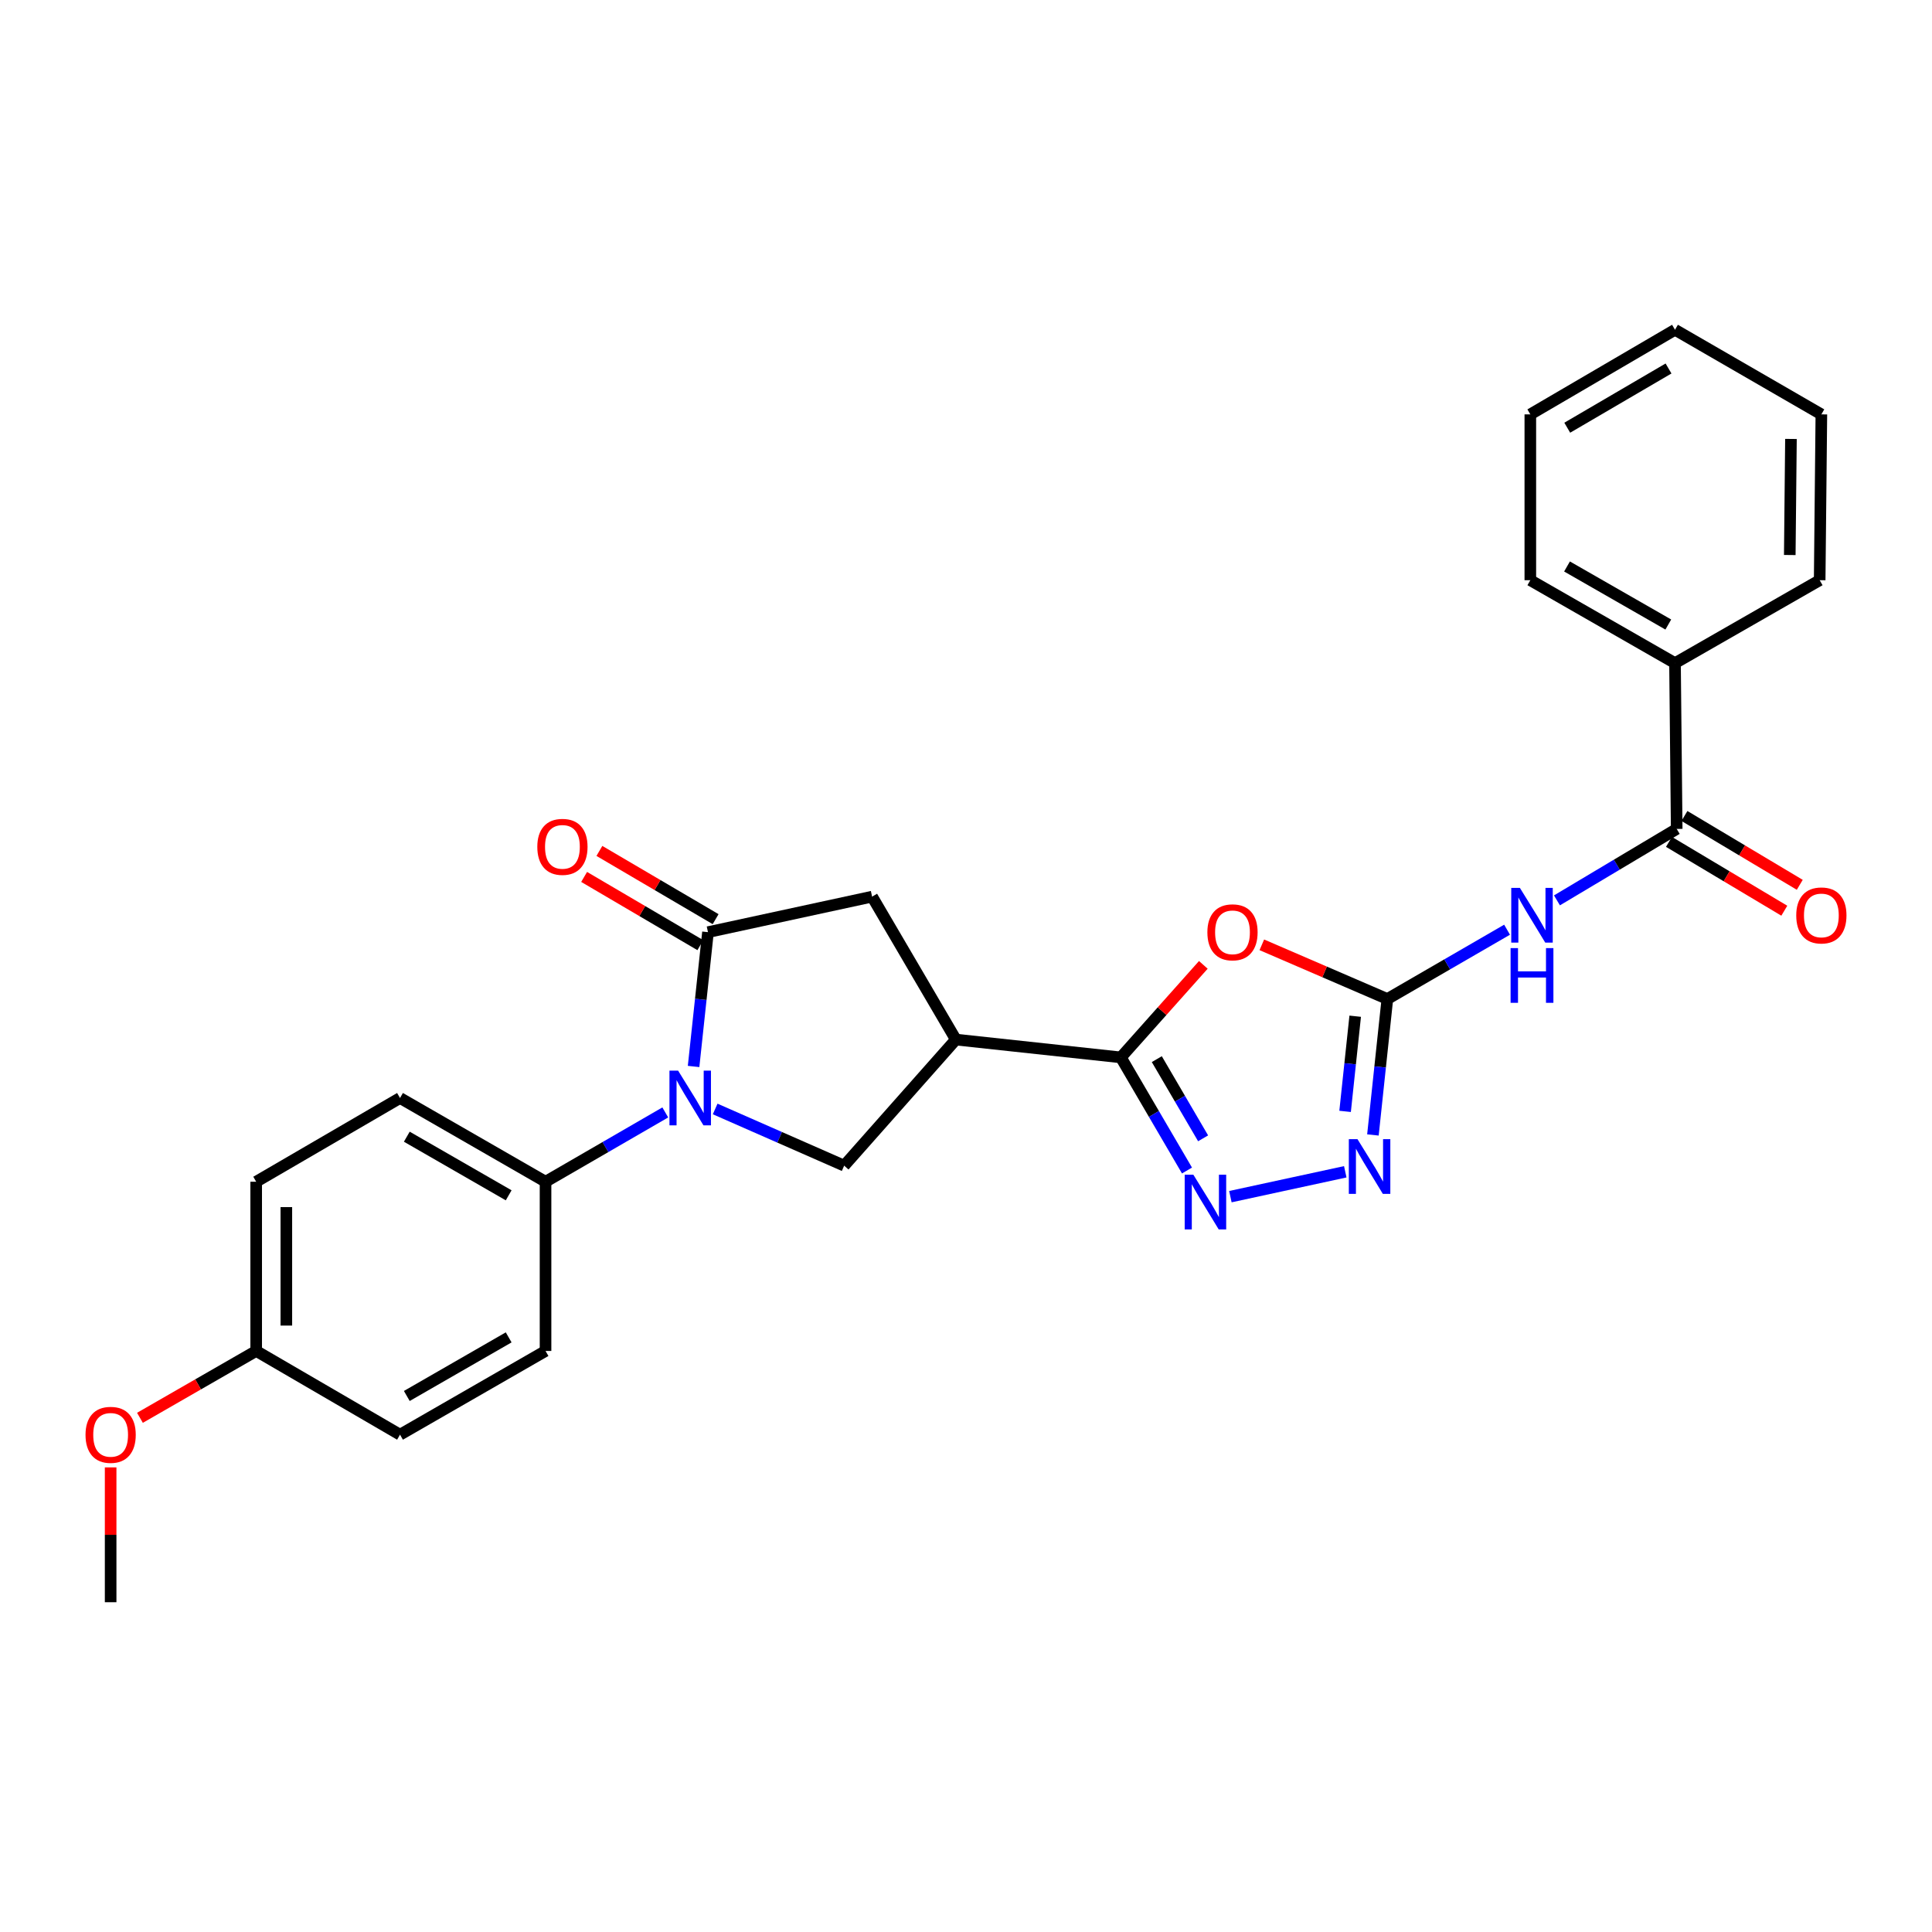 <?xml version='1.0' encoding='iso-8859-1'?>
<svg version='1.1' baseProfile='full'
              xmlns='http://www.w3.org/2000/svg'
                      xmlns:rdkit='http://www.rdkit.org/xml'
                      xmlns:xlink='http://www.w3.org/1999/xlink'
                  xml:space='preserve'
width='1000px' height='1000px' viewBox='0 0 1000 1000'>
<!-- END OF HEADER -->
<rect style='opacity:1.0;fill:#FFFFFF;stroke:none' width='1000' height='1000' x='0' y='0'> </rect>
<path class='bond-3' d='M 358.998,552.005 L 362.724,517.244' style='fill:none;fill-rule:evenodd;stroke:#0000FF;stroke-width:6px;stroke-linecap:butt;stroke-linejoin:miter;stroke-opacity:1' />
<path class='bond-3' d='M 362.724,517.244 L 366.449,482.483' style='fill:none;fill-rule:evenodd;stroke:#000000;stroke-width:6px;stroke-linecap:butt;stroke-linejoin:miter;stroke-opacity:1' />
<path class='bond-8' d='M 370.165,574 L 403.553,588.674' style='fill:none;fill-rule:evenodd;stroke:#0000FF;stroke-width:6px;stroke-linecap:butt;stroke-linejoin:miter;stroke-opacity:1' />
<path class='bond-8' d='M 403.553,588.674 L 436.94,603.348' style='fill:none;fill-rule:evenodd;stroke:#000000;stroke-width:6px;stroke-linecap:butt;stroke-linejoin:miter;stroke-opacity:1' />
<path class='bond-11' d='M 344.346,575.792 L 313.358,593.728' style='fill:none;fill-rule:evenodd;stroke:#0000FF;stroke-width:6px;stroke-linecap:butt;stroke-linejoin:miter;stroke-opacity:1' />
<path class='bond-11' d='M 313.358,593.728 L 282.37,611.664' style='fill:none;fill-rule:evenodd;stroke:#000000;stroke-width:6px;stroke-linecap:butt;stroke-linejoin:miter;stroke-opacity:1' />
<path class='bond-0' d='M 718.09,517.083 L 685.605,503.06' style='fill:none;fill-rule:evenodd;stroke:#000000;stroke-width:6px;stroke-linecap:butt;stroke-linejoin:miter;stroke-opacity:1' />
<path class='bond-0' d='M 685.605,503.06 L 653.121,489.037' style='fill:none;fill-rule:evenodd;stroke:#FF0000;stroke-width:6px;stroke-linecap:butt;stroke-linejoin:miter;stroke-opacity:1' />
<path class='bond-6' d='M 718.09,517.083 L 749.073,499.147' style='fill:none;fill-rule:evenodd;stroke:#000000;stroke-width:6px;stroke-linecap:butt;stroke-linejoin:miter;stroke-opacity:1' />
<path class='bond-6' d='M 749.073,499.147 L 780.057,481.212' style='fill:none;fill-rule:evenodd;stroke:#0000FF;stroke-width:6px;stroke-linecap:butt;stroke-linejoin:miter;stroke-opacity:1' />
<path class='bond-29' d='M 718.09,517.083 L 714.356,552.267' style='fill:none;fill-rule:evenodd;stroke:#000000;stroke-width:6px;stroke-linecap:butt;stroke-linejoin:miter;stroke-opacity:1' />
<path class='bond-29' d='M 714.356,552.267 L 710.623,587.45' style='fill:none;fill-rule:evenodd;stroke:#0000FF;stroke-width:6px;stroke-linecap:butt;stroke-linejoin:miter;stroke-opacity:1' />
<path class='bond-29' d='M 701.448,525.991 L 698.835,550.619' style='fill:none;fill-rule:evenodd;stroke:#000000;stroke-width:6px;stroke-linecap:butt;stroke-linejoin:miter;stroke-opacity:1' />
<path class='bond-29' d='M 698.835,550.619 L 696.221,575.248' style='fill:none;fill-rule:evenodd;stroke:#0000FF;stroke-width:6px;stroke-linecap:butt;stroke-linejoin:miter;stroke-opacity:1' />
<path class='bond-1' d='M 580.151,547.303 L 494.745,538.085' style='fill:none;fill-rule:evenodd;stroke:#000000;stroke-width:6px;stroke-linecap:butt;stroke-linejoin:miter;stroke-opacity:1' />
<path class='bond-2' d='M 580.151,547.303 L 601.498,523.359' style='fill:none;fill-rule:evenodd;stroke:#000000;stroke-width:6px;stroke-linecap:butt;stroke-linejoin:miter;stroke-opacity:1' />
<path class='bond-2' d='M 601.498,523.359 L 622.844,499.414' style='fill:none;fill-rule:evenodd;stroke:#FF0000;stroke-width:6px;stroke-linecap:butt;stroke-linejoin:miter;stroke-opacity:1' />
<path class='bond-4' d='M 580.151,547.303 L 597.269,576.579' style='fill:none;fill-rule:evenodd;stroke:#000000;stroke-width:6px;stroke-linecap:butt;stroke-linejoin:miter;stroke-opacity:1' />
<path class='bond-4' d='M 597.269,576.579 L 614.386,605.854' style='fill:none;fill-rule:evenodd;stroke:#0000FF;stroke-width:6px;stroke-linecap:butt;stroke-linejoin:miter;stroke-opacity:1' />
<path class='bond-4' d='M 598.761,548.207 L 610.743,568.7' style='fill:none;fill-rule:evenodd;stroke:#000000;stroke-width:6px;stroke-linecap:butt;stroke-linejoin:miter;stroke-opacity:1' />
<path class='bond-4' d='M 610.743,568.7 L 622.726,589.193' style='fill:none;fill-rule:evenodd;stroke:#0000FF;stroke-width:6px;stroke-linecap:butt;stroke-linejoin:miter;stroke-opacity:1' />
<path class='bond-10' d='M 366.449,482.483 L 451.396,464.1' style='fill:none;fill-rule:evenodd;stroke:#000000;stroke-width:6px;stroke-linecap:butt;stroke-linejoin:miter;stroke-opacity:1' />
<path class='bond-12' d='M 370.401,475.753 L 340.324,458.094' style='fill:none;fill-rule:evenodd;stroke:#000000;stroke-width:6px;stroke-linecap:butt;stroke-linejoin:miter;stroke-opacity:1' />
<path class='bond-12' d='M 340.324,458.094 L 310.246,440.435' style='fill:none;fill-rule:evenodd;stroke:#FF0000;stroke-width:6px;stroke-linecap:butt;stroke-linejoin:miter;stroke-opacity:1' />
<path class='bond-12' d='M 362.498,489.214 L 332.421,471.554' style='fill:none;fill-rule:evenodd;stroke:#000000;stroke-width:6px;stroke-linecap:butt;stroke-linejoin:miter;stroke-opacity:1' />
<path class='bond-12' d='M 332.421,471.554 L 302.343,453.895' style='fill:none;fill-rule:evenodd;stroke:#FF0000;stroke-width:6px;stroke-linecap:butt;stroke-linejoin:miter;stroke-opacity:1' />
<path class='bond-7' d='M 636.847,619.387 L 696.306,606.514' style='fill:none;fill-rule:evenodd;stroke:#0000FF;stroke-width:6px;stroke-linecap:butt;stroke-linejoin:miter;stroke-opacity:1' />
<path class='bond-5' d='M 494.745,538.085 L 436.94,603.348' style='fill:none;fill-rule:evenodd;stroke:#000000;stroke-width:6px;stroke-linecap:butt;stroke-linejoin:miter;stroke-opacity:1' />
<path class='bond-27' d='M 494.745,538.085 L 451.396,464.1' style='fill:none;fill-rule:evenodd;stroke:#000000;stroke-width:6px;stroke-linecap:butt;stroke-linejoin:miter;stroke-opacity:1' />
<path class='bond-9' d='M 805.88,466.032 L 836.868,447.541' style='fill:none;fill-rule:evenodd;stroke:#0000FF;stroke-width:6px;stroke-linecap:butt;stroke-linejoin:miter;stroke-opacity:1' />
<path class='bond-9' d='M 836.868,447.541 L 867.856,429.049' style='fill:none;fill-rule:evenodd;stroke:#000000;stroke-width:6px;stroke-linecap:butt;stroke-linejoin:miter;stroke-opacity:1' />
<path class='bond-13' d='M 863.856,435.751 L 893.706,453.567' style='fill:none;fill-rule:evenodd;stroke:#000000;stroke-width:6px;stroke-linecap:butt;stroke-linejoin:miter;stroke-opacity:1' />
<path class='bond-13' d='M 893.706,453.567 L 923.555,471.383' style='fill:none;fill-rule:evenodd;stroke:#FF0000;stroke-width:6px;stroke-linecap:butt;stroke-linejoin:miter;stroke-opacity:1' />
<path class='bond-13' d='M 871.856,422.348 L 901.705,440.164' style='fill:none;fill-rule:evenodd;stroke:#000000;stroke-width:6px;stroke-linecap:butt;stroke-linejoin:miter;stroke-opacity:1' />
<path class='bond-13' d='M 901.705,440.164 L 931.555,457.98' style='fill:none;fill-rule:evenodd;stroke:#FF0000;stroke-width:6px;stroke-linecap:butt;stroke-linejoin:miter;stroke-opacity:1' />
<path class='bond-14' d='M 867.856,429.049 L 866.98,343.236' style='fill:none;fill-rule:evenodd;stroke:#000000;stroke-width:6px;stroke-linecap:butt;stroke-linejoin:miter;stroke-opacity:1' />
<path class='bond-15' d='M 282.37,611.664 L 207.049,568.323' style='fill:none;fill-rule:evenodd;stroke:#000000;stroke-width:6px;stroke-linecap:butt;stroke-linejoin:miter;stroke-opacity:1' />
<path class='bond-15' d='M 263.287,618.692 L 210.562,588.353' style='fill:none;fill-rule:evenodd;stroke:#000000;stroke-width:6px;stroke-linecap:butt;stroke-linejoin:miter;stroke-opacity:1' />
<path class='bond-16' d='M 282.37,611.664 L 282.37,699.255' style='fill:none;fill-rule:evenodd;stroke:#000000;stroke-width:6px;stroke-linecap:butt;stroke-linejoin:miter;stroke-opacity:1' />
<path class='bond-21' d='M 866.98,343.236 L 792.093,300.311' style='fill:none;fill-rule:evenodd;stroke:#000000;stroke-width:6px;stroke-linecap:butt;stroke-linejoin:miter;stroke-opacity:1' />
<path class='bond-21' d='M 863.509,323.255 L 811.088,293.208' style='fill:none;fill-rule:evenodd;stroke:#000000;stroke-width:6px;stroke-linecap:butt;stroke-linejoin:miter;stroke-opacity:1' />
<path class='bond-22' d='M 866.98,343.236 L 941.859,300.311' style='fill:none;fill-rule:evenodd;stroke:#000000;stroke-width:6px;stroke-linecap:butt;stroke-linejoin:miter;stroke-opacity:1' />
<path class='bond-18' d='M 207.049,568.323 L 132.603,611.664' style='fill:none;fill-rule:evenodd;stroke:#000000;stroke-width:6px;stroke-linecap:butt;stroke-linejoin:miter;stroke-opacity:1' />
<path class='bond-19' d='M 282.37,699.255 L 207.049,742.587' style='fill:none;fill-rule:evenodd;stroke:#000000;stroke-width:6px;stroke-linecap:butt;stroke-linejoin:miter;stroke-opacity:1' />
<path class='bond-19' d='M 263.288,692.225 L 210.563,722.557' style='fill:none;fill-rule:evenodd;stroke:#000000;stroke-width:6px;stroke-linecap:butt;stroke-linejoin:miter;stroke-opacity:1' />
<path class='bond-17' d='M 132.603,699.255 L 207.049,742.587' style='fill:none;fill-rule:evenodd;stroke:#000000;stroke-width:6px;stroke-linecap:butt;stroke-linejoin:miter;stroke-opacity:1' />
<path class='bond-20' d='M 132.603,699.255 L 102.521,716.558' style='fill:none;fill-rule:evenodd;stroke:#000000;stroke-width:6px;stroke-linecap:butt;stroke-linejoin:miter;stroke-opacity:1' />
<path class='bond-20' d='M 102.521,716.558 L 72.438,733.86' style='fill:none;fill-rule:evenodd;stroke:#FF0000;stroke-width:6px;stroke-linecap:butt;stroke-linejoin:miter;stroke-opacity:1' />
<path class='bond-28' d='M 132.603,699.255 L 132.603,611.664' style='fill:none;fill-rule:evenodd;stroke:#000000;stroke-width:6px;stroke-linecap:butt;stroke-linejoin:miter;stroke-opacity:1' />
<path class='bond-28' d='M 148.212,686.116 L 148.212,624.802' style='fill:none;fill-rule:evenodd;stroke:#000000;stroke-width:6px;stroke-linecap:butt;stroke-linejoin:miter;stroke-opacity:1' />
<path class='bond-23' d='M 57.265,759.515 L 57.265,794.413' style='fill:none;fill-rule:evenodd;stroke:#FF0000;stroke-width:6px;stroke-linecap:butt;stroke-linejoin:miter;stroke-opacity:1' />
<path class='bond-23' d='M 57.265,794.413 L 57.265,829.311' style='fill:none;fill-rule:evenodd;stroke:#000000;stroke-width:6px;stroke-linecap:butt;stroke-linejoin:miter;stroke-opacity:1' />
<path class='bond-25' d='M 792.093,300.311 L 792.093,214.48' style='fill:none;fill-rule:evenodd;stroke:#000000;stroke-width:6px;stroke-linecap:butt;stroke-linejoin:miter;stroke-opacity:1' />
<path class='bond-24' d='M 941.859,300.311 L 942.735,214.48' style='fill:none;fill-rule:evenodd;stroke:#000000;stroke-width:6px;stroke-linecap:butt;stroke-linejoin:miter;stroke-opacity:1' />
<path class='bond-24' d='M 926.383,287.277 L 926.996,227.196' style='fill:none;fill-rule:evenodd;stroke:#000000;stroke-width:6px;stroke-linecap:butt;stroke-linejoin:miter;stroke-opacity:1' />
<path class='bond-26' d='M 942.735,214.48 L 866.98,170.689' style='fill:none;fill-rule:evenodd;stroke:#000000;stroke-width:6px;stroke-linecap:butt;stroke-linejoin:miter;stroke-opacity:1' />
<path class='bond-30' d='M 792.093,214.48 L 866.98,170.689' style='fill:none;fill-rule:evenodd;stroke:#000000;stroke-width:6px;stroke-linecap:butt;stroke-linejoin:miter;stroke-opacity:1' />
<path class='bond-30' d='M 811.205,221.386 L 863.626,190.732' style='fill:none;fill-rule:evenodd;stroke:#000000;stroke-width:6px;stroke-linecap:butt;stroke-linejoin:miter;stroke-opacity:1' />
<path  class='atom-0' d='M 350.989 554.163
L 360.269 569.163
Q 361.189 570.643, 362.669 573.323
Q 364.149 576.003, 364.229 576.163
L 364.229 554.163
L 367.989 554.163
L 367.989 582.483
L 364.109 582.483
L 354.149 566.083
Q 352.989 564.163, 351.749 561.963
Q 350.549 559.763, 350.189 559.083
L 350.189 582.483
L 346.509 582.483
L 346.509 554.163
L 350.989 554.163
' fill='#0000FF'/>
<path  class='atom-3' d='M 624.938 482.563
Q 624.938 475.763, 628.298 471.963
Q 631.658 468.163, 637.938 468.163
Q 644.218 468.163, 647.578 471.963
Q 650.938 475.763, 650.938 482.563
Q 650.938 489.443, 647.538 493.363
Q 644.138 497.243, 637.938 497.243
Q 631.698 497.243, 628.298 493.363
Q 624.938 489.483, 624.938 482.563
M 637.938 494.043
Q 642.258 494.043, 644.578 491.163
Q 646.938 488.243, 646.938 482.563
Q 646.938 477.003, 644.578 474.203
Q 642.258 471.363, 637.938 471.363
Q 633.618 471.363, 631.258 474.163
Q 628.938 476.963, 628.938 482.563
Q 628.938 488.283, 631.258 491.163
Q 633.618 494.043, 637.938 494.043
' fill='#FF0000'/>
<path  class='atom-5' d='M 617.674 608.022
L 626.954 623.022
Q 627.874 624.502, 629.354 627.182
Q 630.834 629.862, 630.914 630.022
L 630.914 608.022
L 634.674 608.022
L 634.674 636.342
L 630.794 636.342
L 620.834 619.942
Q 619.674 618.022, 618.434 615.822
Q 617.234 613.622, 616.874 612.942
L 616.874 636.342
L 613.194 636.342
L 613.194 608.022
L 617.674 608.022
' fill='#0000FF'/>
<path  class='atom-7' d='M 786.7 459.583
L 795.98 474.583
Q 796.9 476.063, 798.38 478.743
Q 799.86 481.423, 799.94 481.583
L 799.94 459.583
L 803.7 459.583
L 803.7 487.903
L 799.82 487.903
L 789.86 471.503
Q 788.7 469.583, 787.46 467.383
Q 786.26 465.183, 785.9 464.503
L 785.9 487.903
L 782.22 487.903
L 782.22 459.583
L 786.7 459.583
' fill='#0000FF'/>
<path  class='atom-7' d='M 781.88 490.735
L 785.72 490.735
L 785.72 502.775
L 800.2 502.775
L 800.2 490.735
L 804.04 490.735
L 804.04 519.055
L 800.2 519.055
L 800.2 505.975
L 785.72 505.975
L 785.72 519.055
L 781.88 519.055
L 781.88 490.735
' fill='#0000FF'/>
<path  class='atom-8' d='M 702.629 589.63
L 711.909 604.63
Q 712.829 606.11, 714.309 608.79
Q 715.789 611.47, 715.869 611.63
L 715.869 589.63
L 719.629 589.63
L 719.629 617.95
L 715.749 617.95
L 705.789 601.55
Q 704.629 599.63, 703.389 597.43
Q 702.189 595.23, 701.829 594.55
L 701.829 617.95
L 698.149 617.95
L 698.149 589.63
L 702.629 589.63
' fill='#0000FF'/>
<path  class='atom-13' d='M 278.111 438.33
Q 278.111 431.53, 281.471 427.73
Q 284.831 423.93, 291.111 423.93
Q 297.391 423.93, 300.751 427.73
Q 304.111 431.53, 304.111 438.33
Q 304.111 445.21, 300.711 449.13
Q 297.311 453.01, 291.111 453.01
Q 284.871 453.01, 281.471 449.13
Q 278.111 445.25, 278.111 438.33
M 291.111 449.81
Q 295.431 449.81, 297.751 446.93
Q 300.111 444.01, 300.111 438.33
Q 300.111 432.77, 297.751 429.97
Q 295.431 427.13, 291.111 427.13
Q 286.791 427.13, 284.431 429.93
Q 282.111 432.73, 282.111 438.33
Q 282.111 444.05, 284.431 446.93
Q 286.791 449.81, 291.111 449.81
' fill='#FF0000'/>
<path  class='atom-14' d='M 929.735 473.823
Q 929.735 467.023, 933.095 463.223
Q 936.455 459.423, 942.735 459.423
Q 949.015 459.423, 952.375 463.223
Q 955.735 467.023, 955.735 473.823
Q 955.735 480.703, 952.335 484.623
Q 948.935 488.503, 942.735 488.503
Q 936.495 488.503, 933.095 484.623
Q 929.735 480.743, 929.735 473.823
M 942.735 485.303
Q 947.055 485.303, 949.375 482.423
Q 951.735 479.503, 951.735 473.823
Q 951.735 468.263, 949.375 465.463
Q 947.055 462.623, 942.735 462.623
Q 938.415 462.623, 936.055 465.423
Q 933.735 468.223, 933.735 473.823
Q 933.735 479.543, 936.055 482.423
Q 938.415 485.303, 942.735 485.303
' fill='#FF0000'/>
<path  class='atom-21' d='M 44.265 742.667
Q 44.265 735.867, 47.625 732.067
Q 50.985 728.267, 57.265 728.267
Q 63.545 728.267, 66.905 732.067
Q 70.265 735.867, 70.265 742.667
Q 70.265 749.547, 66.865 753.467
Q 63.465 757.347, 57.265 757.347
Q 51.025 757.347, 47.625 753.467
Q 44.265 749.587, 44.265 742.667
M 57.265 754.147
Q 61.585 754.147, 63.905 751.267
Q 66.265 748.347, 66.265 742.667
Q 66.265 737.107, 63.905 734.307
Q 61.585 731.467, 57.265 731.467
Q 52.945 731.467, 50.585 734.267
Q 48.265 737.067, 48.265 742.667
Q 48.265 748.387, 50.585 751.267
Q 52.945 754.147, 57.265 754.147
' fill='#FF0000'/>
</svg>
